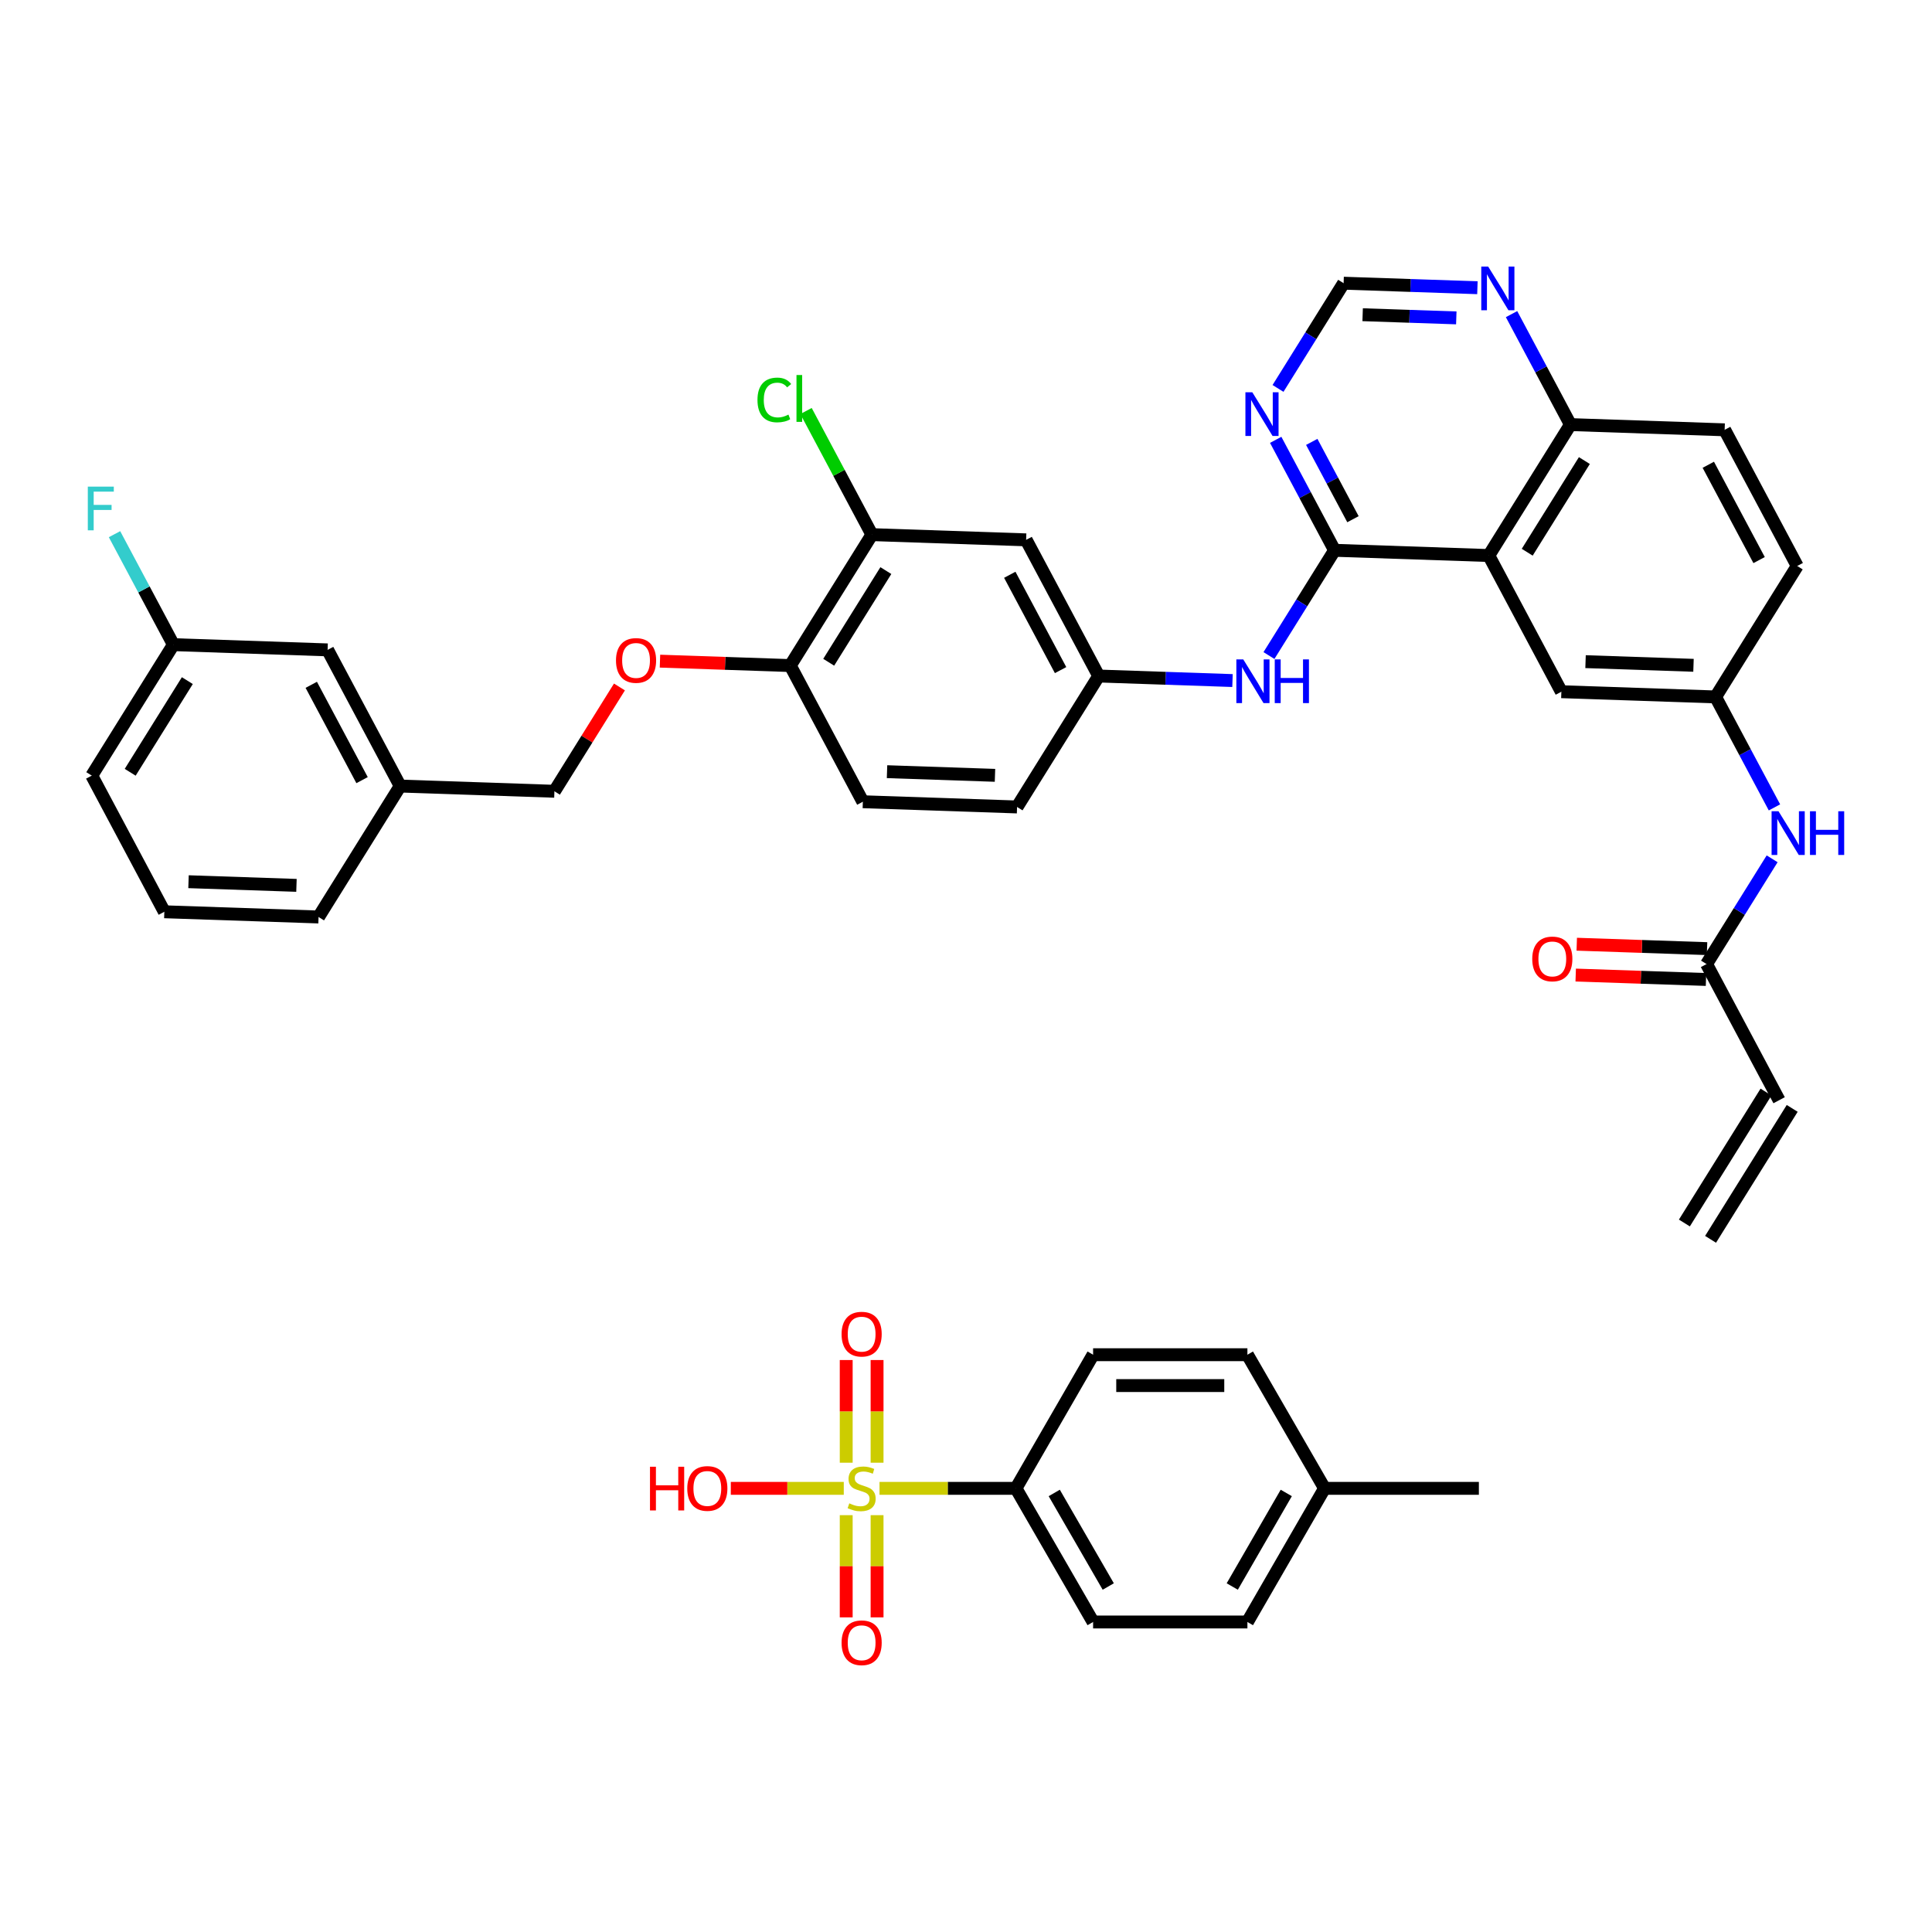 <?xml version='1.0' encoding='iso-8859-1'?>
<svg version='1.1' baseProfile='full'
              xmlns='http://www.w3.org/2000/svg'
                      xmlns:rdkit='http://www.rdkit.org/xml'
                      xmlns:xlink='http://www.w3.org/1999/xlink'
                  xml:space='preserve'
width='300px' height='300px' viewBox='0 0 300 300'>
<!-- END OF HEADER -->
<path class='bond-0 atom-0 atom-1' d='M 229.639,231.11 L 205.678,231.11' style='fill:none;fill-rule:evenodd;stroke:#000000;stroke-width:2.0px;stroke-linecap:butt;stroke-linejoin:miter;stroke-opacity:1' />
<path class='bond-1 atom-1 atom-2' d='M 205.678,231.11 L 193.697,251.861' style='fill:none;fill-rule:evenodd;stroke:#000000;stroke-width:2.0px;stroke-linecap:butt;stroke-linejoin:miter;stroke-opacity:1' />
<path class='bond-1 atom-1 atom-2' d='M 199.731,231.826 L 191.344,246.352' style='fill:none;fill-rule:evenodd;stroke:#000000;stroke-width:2.0px;stroke-linecap:butt;stroke-linejoin:miter;stroke-opacity:1' />
<path class='bond-41 atom-6 atom-1' d='M 193.697,210.359 L 205.678,231.11' style='fill:none;fill-rule:evenodd;stroke:#000000;stroke-width:2.0px;stroke-linecap:butt;stroke-linejoin:miter;stroke-opacity:1' />
<path class='bond-2 atom-2 atom-3' d='M 193.697,251.861 L 169.736,251.861' style='fill:none;fill-rule:evenodd;stroke:#000000;stroke-width:2.0px;stroke-linecap:butt;stroke-linejoin:miter;stroke-opacity:1' />
<path class='bond-3 atom-3 atom-4' d='M 169.736,251.861 L 157.756,231.11' style='fill:none;fill-rule:evenodd;stroke:#000000;stroke-width:2.0px;stroke-linecap:butt;stroke-linejoin:miter;stroke-opacity:1' />
<path class='bond-3 atom-3 atom-4' d='M 172.09,246.352 L 163.703,231.826' style='fill:none;fill-rule:evenodd;stroke:#000000;stroke-width:2.0px;stroke-linecap:butt;stroke-linejoin:miter;stroke-opacity:1' />
<path class='bond-4 atom-4 atom-5' d='M 157.756,231.11 L 169.736,210.359' style='fill:none;fill-rule:evenodd;stroke:#000000;stroke-width:2.0px;stroke-linecap:butt;stroke-linejoin:miter;stroke-opacity:1' />
<path class='bond-6 atom-4 atom-7' d='M 157.756,231.11 L 147.163,231.11' style='fill:none;fill-rule:evenodd;stroke:#000000;stroke-width:2.0px;stroke-linecap:butt;stroke-linejoin:miter;stroke-opacity:1' />
<path class='bond-6 atom-4 atom-7' d='M 147.163,231.11 L 136.57,231.11' style='fill:none;fill-rule:evenodd;stroke:#CCCC00;stroke-width:2.0px;stroke-linecap:butt;stroke-linejoin:miter;stroke-opacity:1' />
<path class='bond-5 atom-5 atom-6' d='M 169.736,210.359 L 193.697,210.359' style='fill:none;fill-rule:evenodd;stroke:#000000;stroke-width:2.0px;stroke-linecap:butt;stroke-linejoin:miter;stroke-opacity:1' />
<path class='bond-5 atom-5 atom-6' d='M 173.331,215.151 L 190.103,215.151' style='fill:none;fill-rule:evenodd;stroke:#000000;stroke-width:2.0px;stroke-linecap:butt;stroke-linejoin:miter;stroke-opacity:1' />
<path class='bond-7 atom-7 atom-8' d='M 136.191,227.128 L 136.191,219.156' style='fill:none;fill-rule:evenodd;stroke:#CCCC00;stroke-width:2.0px;stroke-linecap:butt;stroke-linejoin:miter;stroke-opacity:1' />
<path class='bond-7 atom-7 atom-8' d='M 136.191,219.156 L 136.191,211.185' style='fill:none;fill-rule:evenodd;stroke:#FF0000;stroke-width:2.0px;stroke-linecap:butt;stroke-linejoin:miter;stroke-opacity:1' />
<path class='bond-7 atom-7 atom-8' d='M 131.399,227.128 L 131.399,219.156' style='fill:none;fill-rule:evenodd;stroke:#CCCC00;stroke-width:2.0px;stroke-linecap:butt;stroke-linejoin:miter;stroke-opacity:1' />
<path class='bond-7 atom-7 atom-8' d='M 131.399,219.156 L 131.399,211.185' style='fill:none;fill-rule:evenodd;stroke:#FF0000;stroke-width:2.0px;stroke-linecap:butt;stroke-linejoin:miter;stroke-opacity:1' />
<path class='bond-8 atom-7 atom-9' d='M 131.399,235.274 L 131.399,243.209' style='fill:none;fill-rule:evenodd;stroke:#CCCC00;stroke-width:2.0px;stroke-linecap:butt;stroke-linejoin:miter;stroke-opacity:1' />
<path class='bond-8 atom-7 atom-9' d='M 131.399,243.209 L 131.399,251.145' style='fill:none;fill-rule:evenodd;stroke:#FF0000;stroke-width:2.0px;stroke-linecap:butt;stroke-linejoin:miter;stroke-opacity:1' />
<path class='bond-8 atom-7 atom-9' d='M 136.191,235.274 L 136.191,243.209' style='fill:none;fill-rule:evenodd;stroke:#CCCC00;stroke-width:2.0px;stroke-linecap:butt;stroke-linejoin:miter;stroke-opacity:1' />
<path class='bond-8 atom-7 atom-9' d='M 136.191,243.209 L 136.191,251.145' style='fill:none;fill-rule:evenodd;stroke:#FF0000;stroke-width:2.0px;stroke-linecap:butt;stroke-linejoin:miter;stroke-opacity:1' />
<path class='bond-9 atom-7 atom-10' d='M 131.021,231.11 L 122.25,231.11' style='fill:none;fill-rule:evenodd;stroke:#CCCC00;stroke-width:2.0px;stroke-linecap:butt;stroke-linejoin:miter;stroke-opacity:1' />
<path class='bond-9 atom-7 atom-10' d='M 122.25,231.11 L 113.479,231.11' style='fill:none;fill-rule:evenodd;stroke:#FF0000;stroke-width:2.0px;stroke-linecap:butt;stroke-linejoin:miter;stroke-opacity:1' />
<path class='bond-10 atom-11 atom-12' d='M 265.616,192.443 L 278.293,172.11' style='fill:none;fill-rule:evenodd;stroke:#000000;stroke-width:2.0px;stroke-linecap:butt;stroke-linejoin:miter;stroke-opacity:1' />
<path class='bond-10 atom-11 atom-12' d='M 261.55,189.907 L 274.226,169.574' style='fill:none;fill-rule:evenodd;stroke:#000000;stroke-width:2.0px;stroke-linecap:butt;stroke-linejoin:miter;stroke-opacity:1' />
<path class='bond-11 atom-12 atom-13' d='M 276.26,170.842 L 264.989,149.697' style='fill:none;fill-rule:evenodd;stroke:#000000;stroke-width:2.0px;stroke-linecap:butt;stroke-linejoin:miter;stroke-opacity:1' />
<path class='bond-12 atom-13 atom-14' d='M 265.07,147.303 L 254.954,146.96' style='fill:none;fill-rule:evenodd;stroke:#000000;stroke-width:2.0px;stroke-linecap:butt;stroke-linejoin:miter;stroke-opacity:1' />
<path class='bond-12 atom-13 atom-14' d='M 254.954,146.96 L 244.837,146.617' style='fill:none;fill-rule:evenodd;stroke:#FF0000;stroke-width:2.0px;stroke-linecap:butt;stroke-linejoin:miter;stroke-opacity:1' />
<path class='bond-12 atom-13 atom-14' d='M 264.908,152.092 L 254.791,151.749' style='fill:none;fill-rule:evenodd;stroke:#000000;stroke-width:2.0px;stroke-linecap:butt;stroke-linejoin:miter;stroke-opacity:1' />
<path class='bond-12 atom-13 atom-14' d='M 254.791,151.749 L 244.675,151.406' style='fill:none;fill-rule:evenodd;stroke:#FF0000;stroke-width:2.0px;stroke-linecap:butt;stroke-linejoin:miter;stroke-opacity:1' />
<path class='bond-13 atom-13 atom-15' d='M 264.989,149.697 L 270.083,141.527' style='fill:none;fill-rule:evenodd;stroke:#000000;stroke-width:2.0px;stroke-linecap:butt;stroke-linejoin:miter;stroke-opacity:1' />
<path class='bond-13 atom-13 atom-15' d='M 270.083,141.527 L 275.177,133.356' style='fill:none;fill-rule:evenodd;stroke:#0000FF;stroke-width:2.0px;stroke-linecap:butt;stroke-linejoin:miter;stroke-opacity:1' />
<path class='bond-14 atom-15 atom-16' d='M 275.538,125.373 L 270.967,116.796' style='fill:none;fill-rule:evenodd;stroke:#0000FF;stroke-width:2.0px;stroke-linecap:butt;stroke-linejoin:miter;stroke-opacity:1' />
<path class='bond-14 atom-15 atom-16' d='M 270.967,116.796 L 266.395,108.22' style='fill:none;fill-rule:evenodd;stroke:#000000;stroke-width:2.0px;stroke-linecap:butt;stroke-linejoin:miter;stroke-opacity:1' />
<path class='bond-15 atom-16 atom-17' d='M 266.395,108.22 L 242.448,107.408' style='fill:none;fill-rule:evenodd;stroke:#000000;stroke-width:2.0px;stroke-linecap:butt;stroke-linejoin:miter;stroke-opacity:1' />
<path class='bond-15 atom-16 atom-17' d='M 262.966,103.309 L 246.203,102.74' style='fill:none;fill-rule:evenodd;stroke:#000000;stroke-width:2.0px;stroke-linecap:butt;stroke-linejoin:miter;stroke-opacity:1' />
<path class='bond-42 atom-21 atom-16' d='M 279.072,87.887 L 266.395,108.22' style='fill:none;fill-rule:evenodd;stroke:#000000;stroke-width:2.0px;stroke-linecap:butt;stroke-linejoin:miter;stroke-opacity:1' />
<path class='bond-16 atom-17 atom-18' d='M 242.448,107.408 L 231.178,86.263' style='fill:none;fill-rule:evenodd;stroke:#000000;stroke-width:2.0px;stroke-linecap:butt;stroke-linejoin:miter;stroke-opacity:1' />
<path class='bond-17 atom-18 atom-19' d='M 231.178,86.263 L 243.855,65.93' style='fill:none;fill-rule:evenodd;stroke:#000000;stroke-width:2.0px;stroke-linecap:butt;stroke-linejoin:miter;stroke-opacity:1' />
<path class='bond-17 atom-18 atom-19' d='M 237.146,85.749 L 246.02,71.516' style='fill:none;fill-rule:evenodd;stroke:#000000;stroke-width:2.0px;stroke-linecap:butt;stroke-linejoin:miter;stroke-opacity:1' />
<path class='bond-43 atom-25 atom-18' d='M 207.231,85.451 L 231.178,86.263' style='fill:none;fill-rule:evenodd;stroke:#000000;stroke-width:2.0px;stroke-linecap:butt;stroke-linejoin:miter;stroke-opacity:1' />
<path class='bond-18 atom-19 atom-20' d='M 243.855,65.93 L 267.802,66.742' style='fill:none;fill-rule:evenodd;stroke:#000000;stroke-width:2.0px;stroke-linecap:butt;stroke-linejoin:miter;stroke-opacity:1' />
<path class='bond-20 atom-19 atom-22' d='M 243.855,65.93 L 239.283,57.354' style='fill:none;fill-rule:evenodd;stroke:#000000;stroke-width:2.0px;stroke-linecap:butt;stroke-linejoin:miter;stroke-opacity:1' />
<path class='bond-20 atom-19 atom-22' d='M 239.283,57.354 L 234.712,48.777' style='fill:none;fill-rule:evenodd;stroke:#0000FF;stroke-width:2.0px;stroke-linecap:butt;stroke-linejoin:miter;stroke-opacity:1' />
<path class='bond-19 atom-20 atom-21' d='M 267.802,66.742 L 279.072,87.887' style='fill:none;fill-rule:evenodd;stroke:#000000;stroke-width:2.0px;stroke-linecap:butt;stroke-linejoin:miter;stroke-opacity:1' />
<path class='bond-19 atom-20 atom-21' d='M 265.263,72.168 L 273.153,86.969' style='fill:none;fill-rule:evenodd;stroke:#000000;stroke-width:2.0px;stroke-linecap:butt;stroke-linejoin:miter;stroke-opacity:1' />
<path class='bond-21 atom-22 atom-23' d='M 229.412,44.678 L 219.024,44.326' style='fill:none;fill-rule:evenodd;stroke:#0000FF;stroke-width:2.0px;stroke-linecap:butt;stroke-linejoin:miter;stroke-opacity:1' />
<path class='bond-21 atom-22 atom-23' d='M 219.024,44.326 L 208.637,43.974' style='fill:none;fill-rule:evenodd;stroke:#000000;stroke-width:2.0px;stroke-linecap:butt;stroke-linejoin:miter;stroke-opacity:1' />
<path class='bond-21 atom-22 atom-23' d='M 226.133,49.362 L 218.862,49.115' style='fill:none;fill-rule:evenodd;stroke:#0000FF;stroke-width:2.0px;stroke-linecap:butt;stroke-linejoin:miter;stroke-opacity:1' />
<path class='bond-21 atom-22 atom-23' d='M 218.862,49.115 L 211.591,48.869' style='fill:none;fill-rule:evenodd;stroke:#000000;stroke-width:2.0px;stroke-linecap:butt;stroke-linejoin:miter;stroke-opacity:1' />
<path class='bond-22 atom-23 atom-24' d='M 208.637,43.974 L 203.543,52.144' style='fill:none;fill-rule:evenodd;stroke:#000000;stroke-width:2.0px;stroke-linecap:butt;stroke-linejoin:miter;stroke-opacity:1' />
<path class='bond-22 atom-23 atom-24' d='M 203.543,52.144 L 198.449,60.315' style='fill:none;fill-rule:evenodd;stroke:#0000FF;stroke-width:2.0px;stroke-linecap:butt;stroke-linejoin:miter;stroke-opacity:1' />
<path class='bond-23 atom-24 atom-25' d='M 198.088,68.298 L 202.659,76.875' style='fill:none;fill-rule:evenodd;stroke:#0000FF;stroke-width:2.0px;stroke-linecap:butt;stroke-linejoin:miter;stroke-opacity:1' />
<path class='bond-23 atom-24 atom-25' d='M 202.659,76.875 L 207.231,85.451' style='fill:none;fill-rule:evenodd;stroke:#000000;stroke-width:2.0px;stroke-linecap:butt;stroke-linejoin:miter;stroke-opacity:1' />
<path class='bond-23 atom-24 atom-25' d='M 203.688,68.617 L 206.888,74.621' style='fill:none;fill-rule:evenodd;stroke:#0000FF;stroke-width:2.0px;stroke-linecap:butt;stroke-linejoin:miter;stroke-opacity:1' />
<path class='bond-23 atom-24 atom-25' d='M 206.888,74.621 L 210.088,80.624' style='fill:none;fill-rule:evenodd;stroke:#000000;stroke-width:2.0px;stroke-linecap:butt;stroke-linejoin:miter;stroke-opacity:1' />
<path class='bond-24 atom-25 atom-26' d='M 207.231,85.451 L 202.137,93.622' style='fill:none;fill-rule:evenodd;stroke:#000000;stroke-width:2.0px;stroke-linecap:butt;stroke-linejoin:miter;stroke-opacity:1' />
<path class='bond-24 atom-25 atom-26' d='M 202.137,93.622 L 197.043,101.792' style='fill:none;fill-rule:evenodd;stroke:#0000FF;stroke-width:2.0px;stroke-linecap:butt;stroke-linejoin:miter;stroke-opacity:1' />
<path class='bond-25 atom-26 atom-27' d='M 191.382,105.677 L 180.994,105.324' style='fill:none;fill-rule:evenodd;stroke:#0000FF;stroke-width:2.0px;stroke-linecap:butt;stroke-linejoin:miter;stroke-opacity:1' />
<path class='bond-25 atom-26 atom-27' d='M 180.994,105.324 L 170.607,104.972' style='fill:none;fill-rule:evenodd;stroke:#000000;stroke-width:2.0px;stroke-linecap:butt;stroke-linejoin:miter;stroke-opacity:1' />
<path class='bond-26 atom-27 atom-28' d='M 170.607,104.972 L 159.337,83.828' style='fill:none;fill-rule:evenodd;stroke:#000000;stroke-width:2.0px;stroke-linecap:butt;stroke-linejoin:miter;stroke-opacity:1' />
<path class='bond-26 atom-27 atom-28' d='M 164.687,104.055 L 156.798,89.253' style='fill:none;fill-rule:evenodd;stroke:#000000;stroke-width:2.0px;stroke-linecap:butt;stroke-linejoin:miter;stroke-opacity:1' />
<path class='bond-44 atom-32 atom-27' d='M 157.93,125.305 L 170.607,104.972' style='fill:none;fill-rule:evenodd;stroke:#000000;stroke-width:2.0px;stroke-linecap:butt;stroke-linejoin:miter;stroke-opacity:1' />
<path class='bond-27 atom-28 atom-29' d='M 159.337,83.828 L 135.389,83.016' style='fill:none;fill-rule:evenodd;stroke:#000000;stroke-width:2.0px;stroke-linecap:butt;stroke-linejoin:miter;stroke-opacity:1' />
<path class='bond-28 atom-29 atom-30' d='M 135.389,83.016 L 122.713,103.349' style='fill:none;fill-rule:evenodd;stroke:#000000;stroke-width:2.0px;stroke-linecap:butt;stroke-linejoin:miter;stroke-opacity:1' />
<path class='bond-28 atom-29 atom-30' d='M 137.554,88.601 L 128.681,102.834' style='fill:none;fill-rule:evenodd;stroke:#000000;stroke-width:2.0px;stroke-linecap:butt;stroke-linejoin:miter;stroke-opacity:1' />
<path class='bond-40 atom-29 atom-42' d='M 135.389,83.016 L 130.274,73.419' style='fill:none;fill-rule:evenodd;stroke:#000000;stroke-width:2.0px;stroke-linecap:butt;stroke-linejoin:miter;stroke-opacity:1' />
<path class='bond-40 atom-29 atom-42' d='M 130.274,73.419 L 125.159,63.822' style='fill:none;fill-rule:evenodd;stroke:#00CC00;stroke-width:2.0px;stroke-linecap:butt;stroke-linejoin:miter;stroke-opacity:1' />
<path class='bond-29 atom-30 atom-31' d='M 122.713,103.349 L 133.983,124.493' style='fill:none;fill-rule:evenodd;stroke:#000000;stroke-width:2.0px;stroke-linecap:butt;stroke-linejoin:miter;stroke-opacity:1' />
<path class='bond-31 atom-30 atom-33' d='M 122.713,103.349 L 112.596,103.006' style='fill:none;fill-rule:evenodd;stroke:#000000;stroke-width:2.0px;stroke-linecap:butt;stroke-linejoin:miter;stroke-opacity:1' />
<path class='bond-31 atom-30 atom-33' d='M 112.596,103.006 L 102.48,102.663' style='fill:none;fill-rule:evenodd;stroke:#FF0000;stroke-width:2.0px;stroke-linecap:butt;stroke-linejoin:miter;stroke-opacity:1' />
<path class='bond-30 atom-31 atom-32' d='M 133.983,124.493 L 157.93,125.305' style='fill:none;fill-rule:evenodd;stroke:#000000;stroke-width:2.0px;stroke-linecap:butt;stroke-linejoin:miter;stroke-opacity:1' />
<path class='bond-30 atom-31 atom-32' d='M 137.738,119.826 L 154.501,120.394' style='fill:none;fill-rule:evenodd;stroke:#000000;stroke-width:2.0px;stroke-linecap:butt;stroke-linejoin:miter;stroke-opacity:1' />
<path class='bond-32 atom-33 atom-34' d='M 96.187,106.672 L 91.138,114.771' style='fill:none;fill-rule:evenodd;stroke:#FF0000;stroke-width:2.0px;stroke-linecap:butt;stroke-linejoin:miter;stroke-opacity:1' />
<path class='bond-32 atom-33 atom-34' d='M 91.138,114.771 L 86.089,122.869' style='fill:none;fill-rule:evenodd;stroke:#000000;stroke-width:2.0px;stroke-linecap:butt;stroke-linejoin:miter;stroke-opacity:1' />
<path class='bond-33 atom-34 atom-35' d='M 86.089,122.869 L 62.142,122.058' style='fill:none;fill-rule:evenodd;stroke:#000000;stroke-width:2.0px;stroke-linecap:butt;stroke-linejoin:miter;stroke-opacity:1' />
<path class='bond-34 atom-35 atom-36' d='M 62.142,122.058 L 50.871,100.913' style='fill:none;fill-rule:evenodd;stroke:#000000;stroke-width:2.0px;stroke-linecap:butt;stroke-linejoin:miter;stroke-opacity:1' />
<path class='bond-34 atom-35 atom-36' d='M 56.222,121.14 L 48.333,106.339' style='fill:none;fill-rule:evenodd;stroke:#000000;stroke-width:2.0px;stroke-linecap:butt;stroke-linejoin:miter;stroke-opacity:1' />
<path class='bond-45 atom-40 atom-35' d='M 49.465,142.39 L 62.142,122.058' style='fill:none;fill-rule:evenodd;stroke:#000000;stroke-width:2.0px;stroke-linecap:butt;stroke-linejoin:miter;stroke-opacity:1' />
<path class='bond-35 atom-36 atom-37' d='M 50.871,100.913 L 26.924,100.101' style='fill:none;fill-rule:evenodd;stroke:#000000;stroke-width:2.0px;stroke-linecap:butt;stroke-linejoin:miter;stroke-opacity:1' />
<path class='bond-36 atom-37 atom-38' d='M 26.924,100.101 L 14.248,120.434' style='fill:none;fill-rule:evenodd;stroke:#000000;stroke-width:2.0px;stroke-linecap:butt;stroke-linejoin:miter;stroke-opacity:1' />
<path class='bond-36 atom-37 atom-38' d='M 29.089,105.686 L 20.216,119.919' style='fill:none;fill-rule:evenodd;stroke:#000000;stroke-width:2.0px;stroke-linecap:butt;stroke-linejoin:miter;stroke-opacity:1' />
<path class='bond-39 atom-37 atom-41' d='M 26.924,100.101 L 22.353,91.525' style='fill:none;fill-rule:evenodd;stroke:#000000;stroke-width:2.0px;stroke-linecap:butt;stroke-linejoin:miter;stroke-opacity:1' />
<path class='bond-39 atom-37 atom-41' d='M 22.353,91.525 L 17.782,82.948' style='fill:none;fill-rule:evenodd;stroke:#33CCCC;stroke-width:2.0px;stroke-linecap:butt;stroke-linejoin:miter;stroke-opacity:1' />
<path class='bond-37 atom-38 atom-39' d='M 14.248,120.434 L 25.518,141.579' style='fill:none;fill-rule:evenodd;stroke:#000000;stroke-width:2.0px;stroke-linecap:butt;stroke-linejoin:miter;stroke-opacity:1' />
<path class='bond-38 atom-39 atom-40' d='M 25.518,141.579 L 49.465,142.39' style='fill:none;fill-rule:evenodd;stroke:#000000;stroke-width:2.0px;stroke-linecap:butt;stroke-linejoin:miter;stroke-opacity:1' />
<path class='bond-38 atom-39 atom-40' d='M 29.273,136.911 L 46.035,137.479' style='fill:none;fill-rule:evenodd;stroke:#000000;stroke-width:2.0px;stroke-linecap:butt;stroke-linejoin:miter;stroke-opacity:1' />
<path  class='atom-7' d='M 131.878 233.439
Q 131.955 233.468, 132.271 233.602
Q 132.588 233.736, 132.933 233.822
Q 133.287 233.899, 133.632 233.899
Q 134.274 233.899, 134.648 233.592
Q 135.022 233.276, 135.022 232.73
Q 135.022 232.356, 134.83 232.126
Q 134.648 231.896, 134.361 231.771
Q 134.073 231.647, 133.594 231.503
Q 132.99 231.321, 132.626 231.148
Q 132.271 230.976, 132.012 230.611
Q 131.763 230.247, 131.763 229.634
Q 131.763 228.781, 132.338 228.254
Q 132.923 227.727, 134.073 227.727
Q 134.859 227.727, 135.75 228.1
L 135.53 228.838
Q 134.715 228.503, 134.102 228.503
Q 133.441 228.503, 133.076 228.781
Q 132.712 229.049, 132.722 229.519
Q 132.722 229.883, 132.904 230.103
Q 133.096 230.324, 133.364 230.448
Q 133.642 230.573, 134.102 230.717
Q 134.715 230.909, 135.079 231.1
Q 135.444 231.292, 135.702 231.685
Q 135.971 232.068, 135.971 232.73
Q 135.971 233.669, 135.338 234.177
Q 134.715 234.675, 133.671 234.675
Q 133.067 234.675, 132.607 234.541
Q 132.156 234.416, 131.62 234.196
L 131.878 233.439
' fill='#CCCC00'/>
<path  class='atom-8' d='M 130.68 207.168
Q 130.68 205.539, 131.485 204.628
Q 132.29 203.718, 133.795 203.718
Q 135.3 203.718, 136.105 204.628
Q 136.91 205.539, 136.91 207.168
Q 136.91 208.817, 136.095 209.756
Q 135.281 210.686, 133.795 210.686
Q 132.3 210.686, 131.485 209.756
Q 130.68 208.826, 130.68 207.168
M 133.795 209.919
Q 134.83 209.919, 135.386 209.229
Q 135.952 208.529, 135.952 207.168
Q 135.952 205.836, 135.386 205.165
Q 134.83 204.484, 133.795 204.484
Q 132.76 204.484, 132.195 205.155
Q 131.639 205.826, 131.639 207.168
Q 131.639 208.539, 132.195 209.229
Q 132.76 209.919, 133.795 209.919
' fill='#FF0000'/>
<path  class='atom-9' d='M 130.68 255.09
Q 130.68 253.46, 131.485 252.55
Q 132.29 251.639, 133.795 251.639
Q 135.3 251.639, 136.105 252.55
Q 136.91 253.46, 136.91 255.09
Q 136.91 256.738, 136.095 257.678
Q 135.281 258.607, 133.795 258.607
Q 132.3 258.607, 131.485 257.678
Q 130.68 256.748, 130.68 255.09
M 133.795 257.841
Q 134.83 257.841, 135.386 257.15
Q 135.952 256.451, 135.952 255.09
Q 135.952 253.758, 135.386 253.087
Q 134.83 252.406, 133.795 252.406
Q 132.76 252.406, 132.195 253.077
Q 131.639 253.748, 131.639 255.09
Q 131.639 256.46, 132.195 257.15
Q 132.76 257.841, 133.795 257.841
' fill='#FF0000'/>
<path  class='atom-10' d='M 100.93 227.755
L 101.851 227.755
L 101.851 230.64
L 105.32 230.64
L 105.32 227.755
L 106.24 227.755
L 106.24 234.541
L 105.32 234.541
L 105.32 231.407
L 101.851 231.407
L 101.851 234.541
L 100.93 234.541
L 100.93 227.755
' fill='#FF0000'/>
<path  class='atom-10' d='M 106.719 231.129
Q 106.719 229.5, 107.524 228.589
Q 108.33 227.679, 109.834 227.679
Q 111.339 227.679, 112.144 228.589
Q 112.949 229.5, 112.949 231.129
Q 112.949 232.777, 112.135 233.717
Q 111.32 234.646, 109.834 234.646
Q 108.339 234.646, 107.524 233.717
Q 106.719 232.787, 106.719 231.129
M 109.834 233.88
Q 110.869 233.88, 111.425 233.19
Q 111.991 232.49, 111.991 231.129
Q 111.991 229.797, 111.425 229.126
Q 110.869 228.445, 109.834 228.445
Q 108.799 228.445, 108.234 229.116
Q 107.678 229.787, 107.678 231.129
Q 107.678 232.5, 108.234 233.19
Q 108.799 233.88, 109.834 233.88
' fill='#FF0000'/>
<path  class='atom-14' d='M 237.927 148.905
Q 237.927 147.275, 238.732 146.365
Q 239.537 145.454, 241.042 145.454
Q 242.547 145.454, 243.352 146.365
Q 244.157 147.275, 244.157 148.905
Q 244.157 150.553, 243.342 151.492
Q 242.528 152.422, 241.042 152.422
Q 239.547 152.422, 238.732 151.492
Q 237.927 150.563, 237.927 148.905
M 241.042 151.655
Q 242.077 151.655, 242.633 150.965
Q 243.199 150.266, 243.199 148.905
Q 243.199 147.572, 242.633 146.902
Q 242.077 146.221, 241.042 146.221
Q 240.007 146.221, 239.441 146.892
Q 238.886 147.563, 238.886 148.905
Q 238.886 150.275, 239.441 150.965
Q 240.007 151.655, 241.042 151.655
' fill='#FF0000'/>
<path  class='atom-15' d='M 276.166 125.972
L 278.389 129.566
Q 278.61 129.92, 278.965 130.563
Q 279.319 131.205, 279.338 131.243
L 279.338 125.972
L 280.239 125.972
L 280.239 132.757
L 279.31 132.757
L 276.923 128.828
Q 276.645 128.368, 276.348 127.841
Q 276.06 127.313, 275.974 127.151
L 275.974 132.757
L 275.092 132.757
L 275.092 125.972
L 276.166 125.972
' fill='#0000FF'/>
<path  class='atom-15' d='M 281.054 125.972
L 281.974 125.972
L 281.974 128.857
L 285.444 128.857
L 285.444 125.972
L 286.364 125.972
L 286.364 132.757
L 285.444 132.757
L 285.444 129.623
L 281.974 129.623
L 281.974 132.757
L 281.054 132.757
L 281.054 125.972
' fill='#0000FF'/>
<path  class='atom-22' d='M 231.084 41.393
L 233.308 44.987
Q 233.528 45.342, 233.883 45.984
Q 234.237 46.626, 234.257 46.664
L 234.257 41.393
L 235.157 41.393
L 235.157 48.178
L 234.228 48.178
L 231.841 44.249
Q 231.563 43.789, 231.266 43.262
Q 230.979 42.734, 230.892 42.572
L 230.892 48.178
L 230.011 48.178
L 230.011 41.393
L 231.084 41.393
' fill='#0000FF'/>
<path  class='atom-24' d='M 194.46 60.914
L 196.684 64.508
Q 196.904 64.862, 197.259 65.505
Q 197.614 66.147, 197.633 66.185
L 197.633 60.914
L 198.534 60.914
L 198.534 67.699
L 197.604 67.699
L 195.218 63.77
Q 194.94 63.31, 194.642 62.783
Q 194.355 62.255, 194.269 62.093
L 194.269 67.699
L 193.387 67.699
L 193.387 60.914
L 194.46 60.914
' fill='#0000FF'/>
<path  class='atom-26' d='M 193.054 102.391
L 195.278 105.985
Q 195.498 106.34, 195.853 106.982
Q 196.207 107.624, 196.227 107.663
L 196.227 102.391
L 197.127 102.391
L 197.127 109.177
L 196.198 109.177
L 193.811 105.247
Q 193.533 104.787, 193.236 104.26
Q 192.949 103.733, 192.862 103.57
L 192.862 109.177
L 191.981 109.177
L 191.981 102.391
L 193.054 102.391
' fill='#0000FF'/>
<path  class='atom-26' d='M 197.942 102.391
L 198.862 102.391
L 198.862 105.276
L 202.332 105.276
L 202.332 102.391
L 203.252 102.391
L 203.252 109.177
L 202.332 109.177
L 202.332 106.043
L 198.862 106.043
L 198.862 109.177
L 197.942 109.177
L 197.942 102.391
' fill='#0000FF'/>
<path  class='atom-33' d='M 95.651 102.556
Q 95.651 100.926, 96.456 100.016
Q 97.261 99.105, 98.766 99.105
Q 100.27 99.105, 101.075 100.016
Q 101.881 100.926, 101.881 102.556
Q 101.881 104.204, 101.066 105.144
Q 100.251 106.073, 98.766 106.073
Q 97.27 106.073, 96.456 105.144
Q 95.651 104.214, 95.651 102.556
M 98.766 105.307
Q 99.801 105.307, 100.357 104.616
Q 100.922 103.917, 100.922 102.556
Q 100.922 101.224, 100.357 100.553
Q 99.801 99.872, 98.766 99.872
Q 97.731 99.872, 97.165 100.543
Q 96.609 101.214, 96.609 102.556
Q 96.609 103.926, 97.165 104.616
Q 97.731 105.307, 98.766 105.307
' fill='#FF0000'/>
<path  class='atom-41' d='M 13.636 75.563
L 17.671 75.563
L 17.671 76.34
L 14.547 76.34
L 14.547 78.4
L 17.326 78.4
L 17.326 79.186
L 14.547 79.186
L 14.547 82.349
L 13.636 82.349
L 13.636 75.563
' fill='#33CCCC'/>
<path  class='atom-42' d='M 117.621 62.106
Q 117.621 60.419, 118.407 59.537
Q 119.202 58.646, 120.707 58.646
Q 122.106 58.646, 122.854 59.633
L 122.221 60.151
Q 121.675 59.432, 120.707 59.432
Q 119.681 59.432, 119.135 60.122
Q 118.598 60.802, 118.598 62.106
Q 118.598 63.447, 119.154 64.138
Q 119.72 64.828, 120.812 64.828
Q 121.56 64.828, 122.432 64.377
L 122.7 65.096
Q 122.346 65.326, 121.809 65.46
Q 121.272 65.594, 120.678 65.594
Q 119.202 65.594, 118.407 64.694
Q 117.621 63.793, 117.621 62.106
' fill='#00CC00'/>
<path  class='atom-42' d='M 123.678 58.234
L 124.56 58.234
L 124.56 65.508
L 123.678 65.508
L 123.678 58.234
' fill='#00CC00'/>
</svg>

